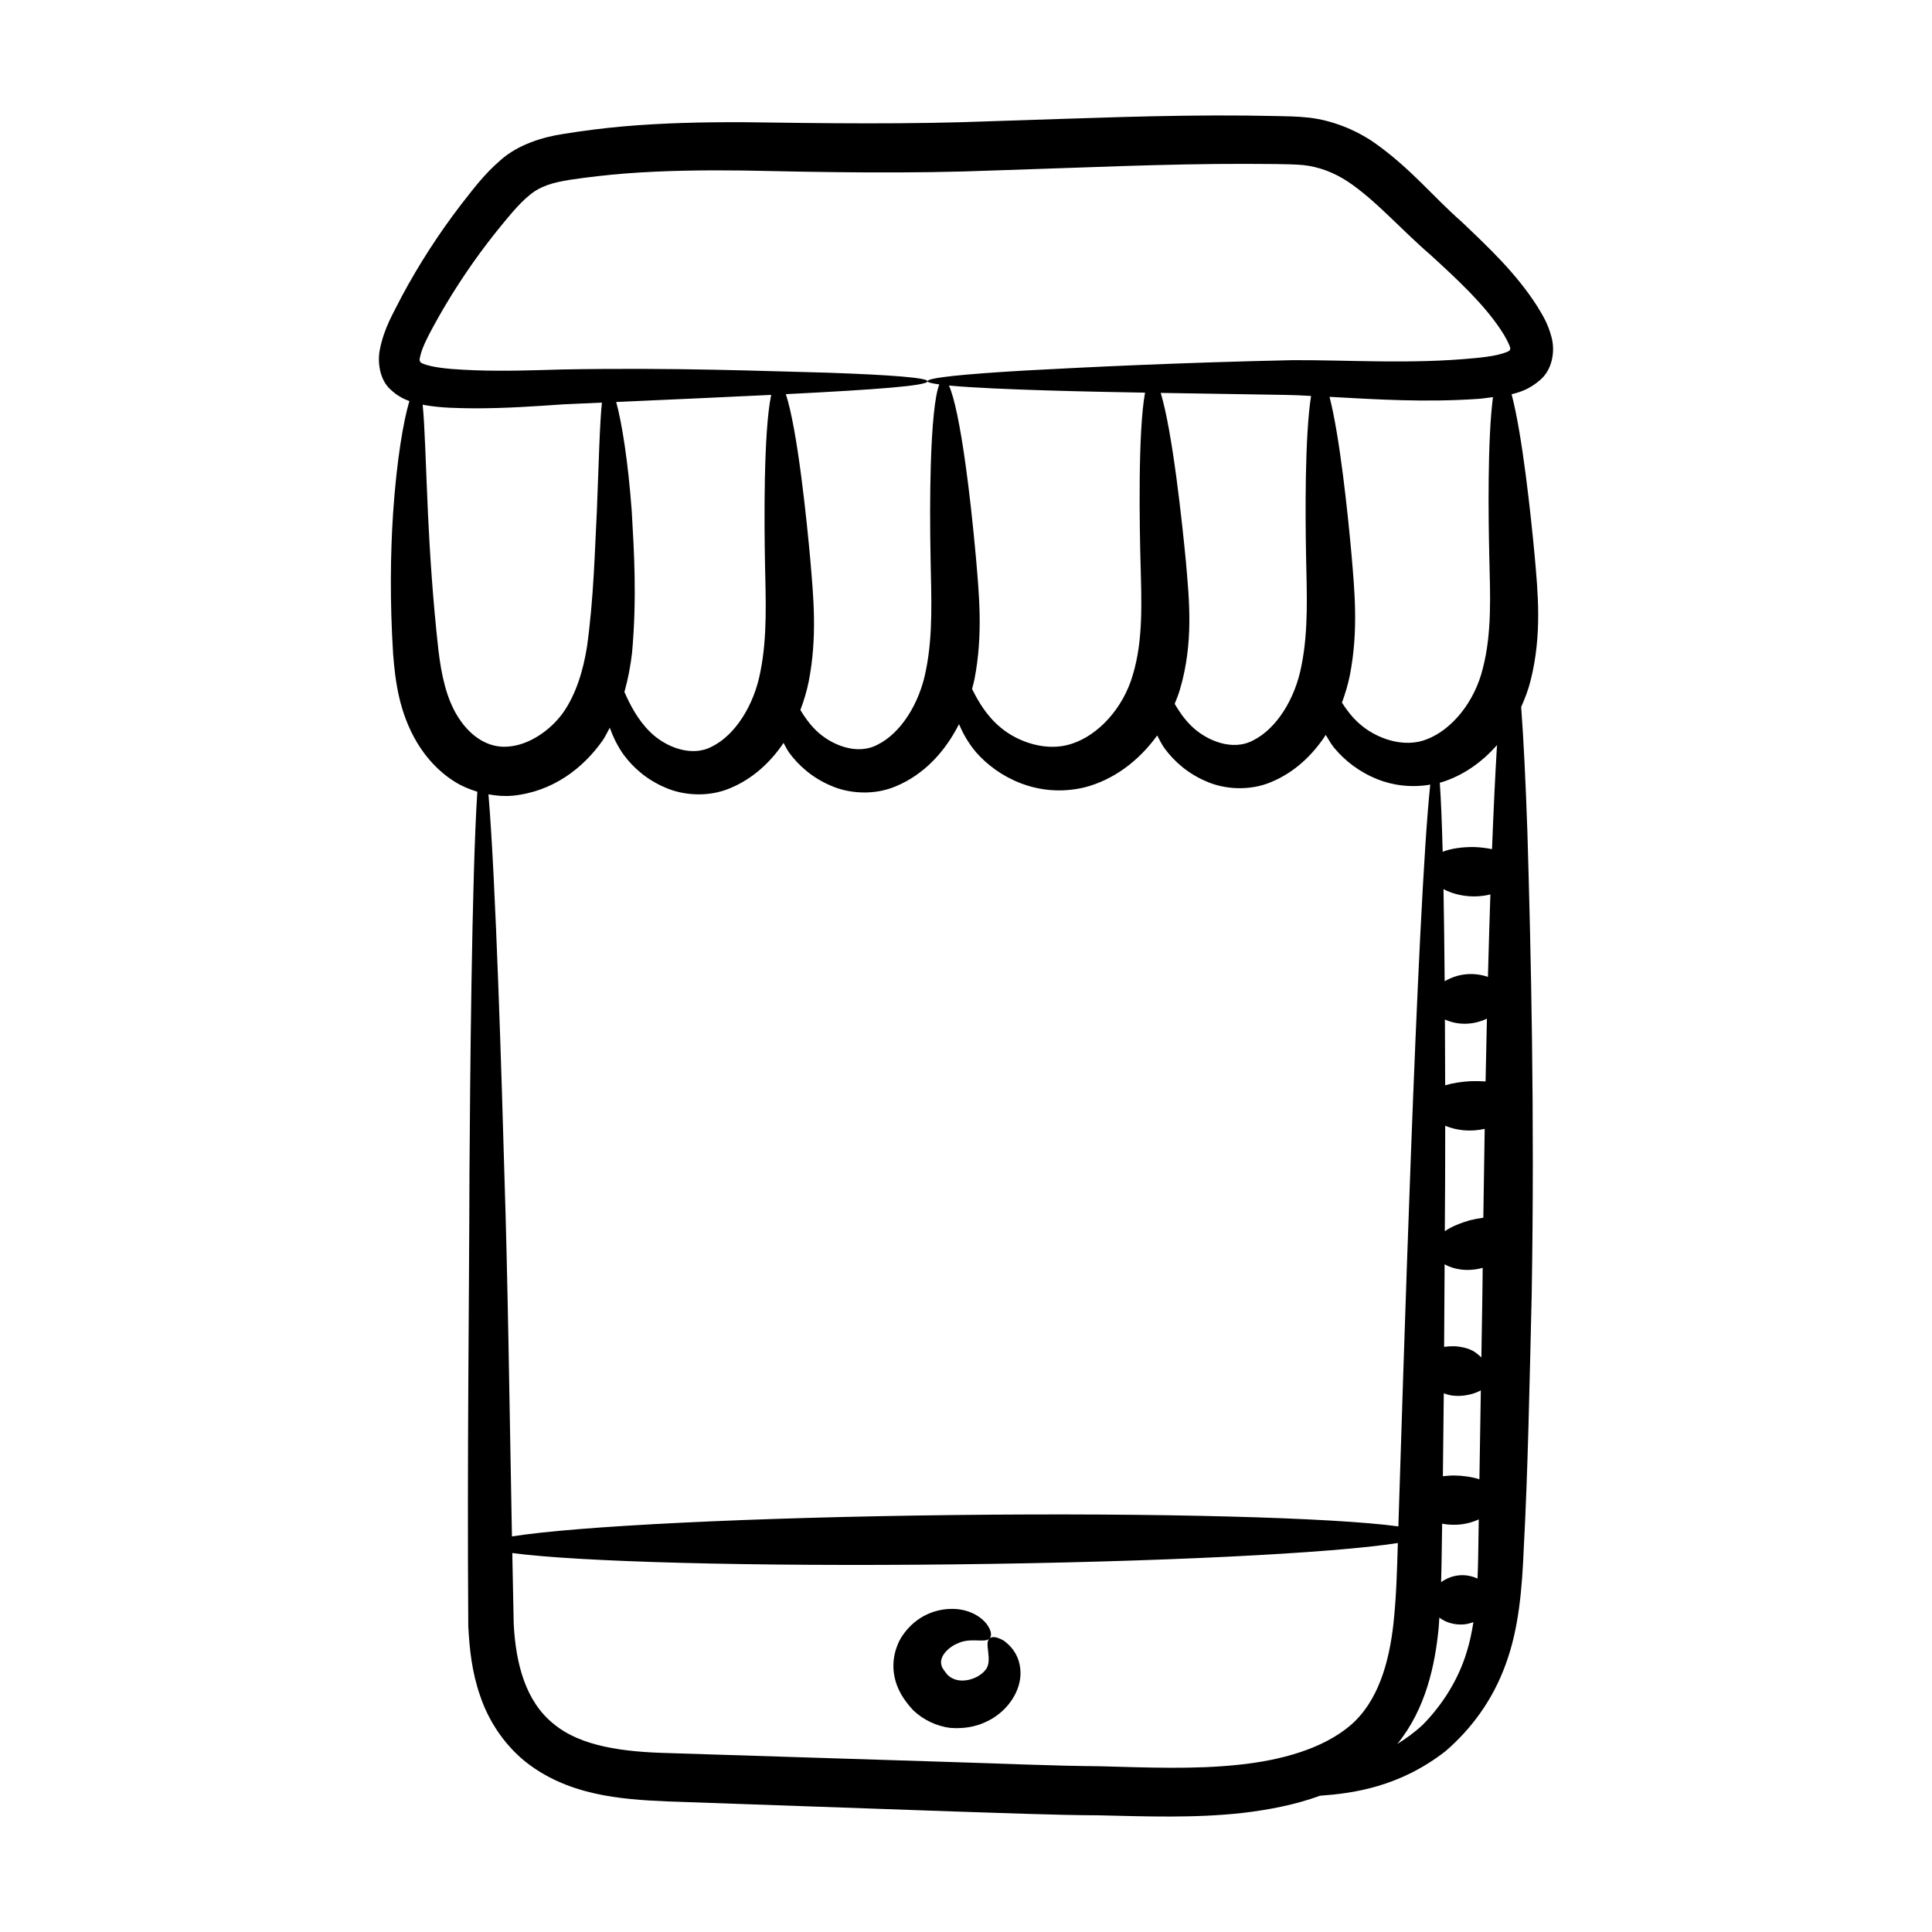 <?xml version="1.0" encoding="UTF-8"?>
<!-- Uploaded to: ICON Repo, www.svgrepo.com, Generator: ICON Repo Mixer Tools -->
<svg fill="#000000" width="800px" height="800px" version="1.1" viewBox="144 144 512 512" xmlns="http://www.w3.org/2000/svg">
 <g>
  <path d="m555.17 233.35c-1.012-3.777-2.348-5.785-3.711-8.062-5.641-8.875-12.98-15.715-20.18-22.582-7.434-6.496-13.391-14.086-23.23-21.008-4.879-3.316-10.977-5.816-17.227-6.527-3.281-0.367-5.894-0.336-8.562-0.418l-8.109-0.129c-21.715-0.211-44.043 0.77-66.758 1.477-22.77 0.898-44.562 0.574-66.285 0.285-10.844-0.043-21.613 0.195-32.191 1.133-5.301 0.48-10.488 1.145-15.707 1.992-5.125 0.758-11.898 2.746-16.559 6.93-4.644 4.004-7.469 8.008-10.559 11.898-5.777 7.539-11.059 15.691-15.688 24.336-2.07 4.191-4.562 8.027-5.742 13.98-0.668 3.281-0.059 8.055 2.883 10.617 1.633 1.551 3.348 2.441 4.949 3.023-1.586 5.281-3.359 15.566-4.324 29.742-0.688 10.609-0.875 23.18 0.016 37.34 0.562 7.144 1.598 15.492 6.394 23.508 2.367 3.894 5.606 7.59 9.984 10.309 1.785 1.133 3.82 1.977 5.938 2.621-1.492 22.59-1.938 78.277-2.086 101.04-0.07 34.211-0.633 74.426-0.316 120.04 0.301 5.914 0.938 12.203 3.148 18.531 2.129 6.336 6.043 12.453 11.516 17.055 11.418 9.348 25.715 10.375 37.961 10.906 24.547 0.863 49.961 1.754 75.992 2.672 13.02 0.391 26.152 0.965 38.473 1.02 12.586 0.285 25.375 0.797 38.23-0.645 6.797-0.809 13.754-2.121 20.41-4.547 8.703-0.625 21.086-2.285 33.328-11.867 6.586-5.703 12.387-13.301 15.871-22.973 3.539-9.582 4.336-20.207 4.781-30.566 1.105-20.391 1.531-43.449 2.109-67.328 0.816-47.879-0.211-91.086-1.133-122.45-0.465-13.645-1.023-24.844-1.656-33.352 1.023-2.273 1.906-4.617 2.508-7.035 3.086-12.289 1.891-23.52 1.07-33.02-1.039-11.078-3.273-32.082-6.117-42.82 2.18-0.523 4.715-1.32 7.504-3.723 3.25-2.691 4.109-7.609 3.074-11.41zm-299.84 5.207c0.52-2.727 2.762-6.691 4.871-10.504 4.481-7.906 9.582-15.449 15.18-22.473 2.918-3.598 5.988-7.484 8.93-9.848 2.863-2.414 6.094-3.344 10.895-4.109 4.773-0.699 9.75-1.277 14.75-1.668 10.035-0.762 20.398-0.895 31.051-0.766 21.258 0.457 43.992 0.883 66.789-0.027 22.852-0.715 45.008-1.777 66.289-1.738 5.082 0.051 11.121-0.027 15.254 0.316 4.254 0.469 8.125 1.957 11.836 4.375 7.273 4.816 14.43 13.008 21.914 19.422 7.195 6.582 14.117 13.012 18.664 19.914 1.145 1.645 2.164 3.731 2.371 4.398 0.207 0.598 0.121 0.742-0.102 1.043 0.098 0.094-1.387 0.758-3.215 1.156-1.781 0.398-3.801 0.652-5.883 0.848-16.969 1.656-33.172 0.488-48.328 0.547-30.141 0.656-54.113 1.832-70.871 2.742-16.703 0.969-25.93 1.938-25.918 2.84 0.004 0.301 1.125 0.582 3.117 0.852-1.176 2.961-1.949 10.715-2.266 21.809-0.203 7.117-0.219 15.578-0.035 24.965 0.172 9.379 0.68 19.387-1.203 28.777-1.707 9.168-6.832 16.93-12.812 19.891-5.414 2.953-12.375 0.156-16.43-3.836-1.68-1.652-2.965-3.496-4.07-5.332 0.941-2.481 1.707-5.023 2.219-7.594 2.336-11.941 1.199-22.777 0.426-32.066-0.906-10.066-3.359-34.461-6.492-44.039 23.926-1.207 37.605-2.223 37.543-3.422-0.012-0.902-9.258-1.656-25.977-2.25-16.789-0.41-40.738-1.43-70.949-0.867-7.473 0.219-15.203 0.488-23.109 0.207-3.91-0.168-8.086-0.352-11.477-1.09-1.805-0.398-2.828-0.867-2.856-1.059-0.254-0.418-0.34-0.457-0.105-1.414zm283.36 53.449c0.227 9.527 0.707 19.719-1.691 28.988-2.168 9.062-8.27 16.359-14.789 18.887-6.207 2.531-13.602-0.227-17.941-4.086-1.934-1.707-3.402-3.652-4.644-5.594 0.883-2.383 1.617-4.816 2.106-7.281 2.336-11.941 1.199-22.777 0.426-32.066-0.977-10.828-3.09-31.16-5.82-41.691 12.113 0.668 25.289 1.523 39.453 0.539 1.219-0.086 2.578-0.312 3.867-0.465-1.465 11.043-1.238 31.59-0.965 42.77zm-1 138.59c-1.285-0.094-2.629-0.113-3.988-0.07-2.41 0.137-4.715 0.496-6.719 1.086-0.012-6.109-0.035-11.883-0.066-17.434 3.266 1.496 7.324 1.574 11.133-0.227-0.125 5.41-0.246 10.953-0.359 16.645zm-10.695 11.742c3.141 1.301 6.762 1.641 10.465 0.82-0.133 7.672-0.258 15.504-0.363 23.547-1.176 0.16-2.371 0.387-3.551 0.668-2.43 0.707-4.801 1.641-6.656 2.906 0.094-14.773 0.105-15.062 0.105-27.941zm-0.379 70.91c0.668 0.219 1.281 0.453 2.215 0.578 2.328 0.332 5.262-0.117 7.606-1.359-0.129 8.035-0.258 15.922-0.379 23.559-2-0.656-4.379-0.977-6.82-1.012-0.973 0.008-1.918 0.105-2.859 0.207 0.082-7.453 0.164-14.848 0.238-21.973zm-0.434 34.551c3.512 0.641 6.856 0.18 9.707-1.145-0.164 10.148-0.156 11.648-0.328 15.668-1.379-0.594-2.922-0.988-4.644-0.867-1.961 0.137-3.637 0.855-5.008 1.828 0.152-5.312 0.191-10.457 0.273-15.484zm10.398-44.07c-0.297-0.25-0.621-0.512-0.875-0.758-1.098-0.961-2.481-1.742-5.199-2.113-1.145-0.164-2.481-0.098-3.801 0.074 0.043-7.5 0.09-14.805 0.133-21.875 2.398 1.359 5.969 2.027 10.051 0.953 0.016-0.004 0.027-0.012 0.043-0.016-0.105 8.953-0.043 4.508-0.352 23.734zm1.738-100.84c-1.789-0.625-3.887-0.922-6.113-0.668-2.039 0.242-3.828 0.938-5.356 1.824-0.074-9.09-0.176-17.266-0.309-24.422 2.062 1.105 4.723 1.871 7.797 1.93 1.676 0.035 3.211-0.18 4.629-0.516-0.227 6.91-0.445 14.168-0.648 21.852zm-48.191-111.37c0.172 9.379 0.684 19.387-1.203 28.781-1.707 9.164-6.832 16.93-12.809 19.891-5.418 2.949-12.379 0.152-16.43-3.84-1.828-1.801-3.215-3.82-4.379-5.82 0.52-1.262 1.012-2.543 1.406-3.859 3.676-12.5 2.406-24.012 1.586-33.66-1.031-10.742-3.57-34.562-6.695-44.891 42.398 0.699 32.367 0.449 39.844 0.812-1.68 10.699-1.531 31.703-1.32 42.586zm-43.855 2.234c0.242 9.613 0.719 19.941-2.066 29.102-2.578 8.938-9.215 15.98-16.117 18.227-6.68 2.269-14.305-0.438-18.852-4.227-3.75-3.09-6.012-7.004-7.629-10.281 0.211-0.84 0.457-1.672 0.625-2.516 2.336-11.941 1.199-22.777 0.426-32.066-0.844-9.352-1.785-17.758-2.766-24.809-1.449-10.445-2.984-17.887-4.414-21.016 12.176 1.16 39.863 1.68 51.969 1.887-1.898 10.5-1.469 35.094-1.176 45.699zm-99.539-0.602c0.172 9.379 0.684 19.387-1.203 28.777-1.707 9.168-6.832 16.93-12.809 19.891-5.418 2.953-12.379 0.156-16.43-3.836-3.363-3.309-5.359-7.32-6.812-10.602 0.996-3.543 1.637-7.051 2.023-10.375 1.312-14.719 0.527-26.91-0.086-37.602-0.988-13.363-2.617-23.355-4.117-28.875 15.648-0.699 29.461-1.312 41.074-1.883-2.066 9.852-1.836 34.504-1.641 44.504zm-81.27 40.973c-3.18-4.914-4.512-11.387-5.285-17.898-1.488-13.414-2.273-25.789-2.762-36.102-0.602-13.25-0.832-23.281-1.406-28.875 0.066 0.012 0.148 0.035 0.211 0.047 4.945 0.879 9.133 0.84 13.359 0.91 8.402 0.023 16.316-0.547 23.762-1.059 3.473-0.156 6.856-0.305 10.172-0.453-0.586 5.606-0.82 15.633-1.344 28.855-0.539 10.211-0.82 23.027-2.609 35.824-0.992 6.293-2.902 12.602-6.324 17.484-3.387 4.742-9.09 8.59-14.492 8.984-5.234 0.516-10.047-2.613-13.281-7.719zm14.312 20.754c10.676-1.039 18.762-7.273 23.977-14.703 0.723-1.094 1.246-2.215 1.844-3.324 0.832 2.266 1.898 4.621 3.629 7.098 2.531 3.434 6.133 6.66 11.02 8.738 4.738 2.129 11.465 2.648 17.238 0.195 5.934-2.461 10.648-6.781 14.168-12.004 0.488 0.859 0.855 1.695 1.473 2.574 2.531 3.434 6.133 6.66 11.02 8.738 4.738 2.129 11.465 2.648 17.238 0.195 7.555-3.133 13.129-9.27 16.758-16.477 1.055 2.434 2.41 4.953 4.578 7.5 5.594 6.379 16.086 12.203 28.594 9.281 7.754-1.953 14.516-7.055 19.355-13.789 0.598 1.133 1.137 2.254 1.953 3.418 2.531 3.434 6.133 6.66 11.02 8.738 4.738 2.129 11.465 2.648 17.238 0.195 6.117-2.535 10.922-7.055 14.469-12.5 0.672 1.121 1.277 2.242 2.184 3.383 2.758 3.348 6.555 6.375 11.422 8.34 3.992 1.641 9.043 2.336 14.078 1.457-3.484 32.836-7.316 161.68-8.449 196.58-17.203-2.34-63.273-3.633-117.55-3.016-54.184 0.613-100.15 2.949-117.36 5.672-0.66-35.582-1.105-68.387-2.016-96.379-0.656-23.262-2.258-77.188-4.207-100.28 2.102 0.375 4.238 0.559 6.328 0.363zm192.27 256.82c-11.562 1.227-23.812 0.723-36.527 0.375-13.012-0.109-25.562-0.703-38.543-1.09-25.961-0.82-51.309-1.625-75.789-2.398-11.879-0.301-23.199-1.711-30.43-7.707-7.461-5.949-10.09-15.977-10.617-26.609-0.133-6.316-0.258-12.539-0.375-18.703 17.293 2.332 63.277 3.617 117.43 3.004 54.07-0.613 99.949-2.941 117.25-5.656-0.199 7.148-0.406 14.289-1.145 21.164-1.137 10.527-4.106 20.836-11.34 27.086-7.316 6.281-18.512 9.383-29.91 10.535zm48.984-10.598c-2.148 2-4.418 3.633-6.723 5.07 7.547-9.273 10.012-20.934 10.965-30.848 0.082-0.898 0.102-1.75 0.168-2.641 1.637 1.242 3.883 1.98 6.391 1.809 0.945-0.066 1.805-0.32 2.637-0.605-0.426 2.672-0.945 5.266-1.707 7.688-2.316 7.875-6.875 14.609-11.73 19.527zm18.375-232.07c-1.516-0.301-3.121-0.508-4.809-0.555-3.082-0.035-5.996 0.375-8.27 1.25-0.207-7.926-0.461-14.094-0.766-18.316 0.141-0.043 0.285-0.043 0.426-0.09 5.742-1.77 10.742-5.309 14.738-9.867-0.473 7.805-0.914 17.086-1.32 27.578z"/>
  <path d="m410.02 578.79c-1.93-1.086-3.18-1.195-3.805-0.547-1.461 1.121 0.883 5.664-0.918 8.141-0.812 1.066-2.305 2.266-4.562 2.789-2.336 0.508-4.25-0.004-5.609-1.289-0.664-0.836-1.465-1.816-1.594-2.449-0.172-0.613-0.23-1.113 0.012-1.891 0.449-1.578 2.391-3.289 4.129-3.977 3.5-1.738 7.227-0.059 8.551-1.324 0.59-0.641 0.66-1.938-0.707-3.805-1.301-1.785-4.422-3.961-8.836-4.062-4.277-0.113-9.805 1.586-13.543 7.113-1.828 2.711-2.84 6.637-2.168 10.402 0.645 3.812 2.606 6.707 5.039 9.352 2.707 2.578 6.242 4.207 9.703 4.652 3.434 0.305 6.664-0.234 9.363-1.484 5.391-2.352 9.141-7.512 9.363-12.543 0.16-5.191-2.812-7.883-4.418-9.078z"/>
 </g>
</svg>
